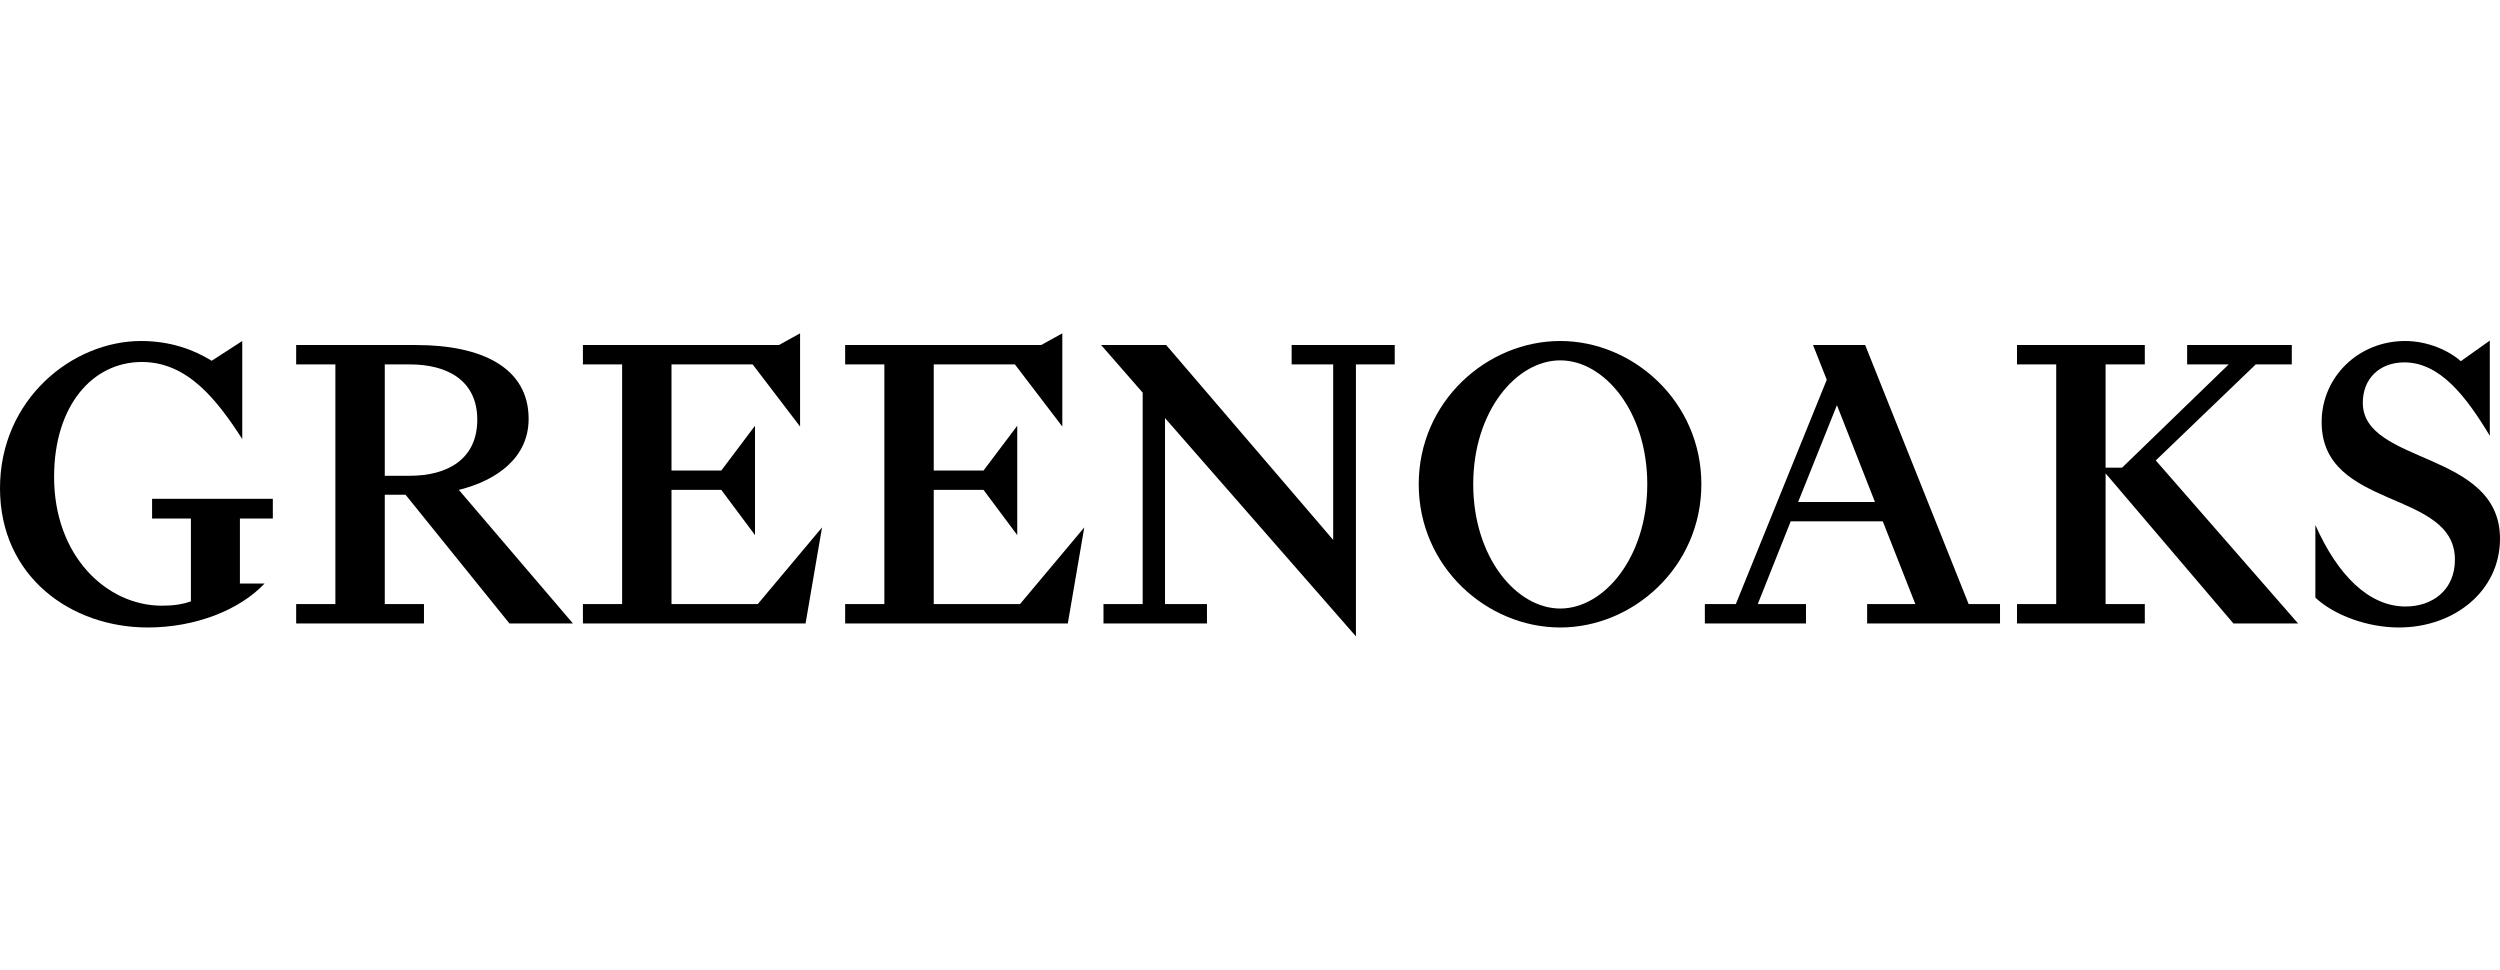 <svg width="165" height="64" viewBox="0 0 165 64" fill="none" xmlns="http://www.w3.org/2000/svg">
<path d="M12.6 34.224H10.038V32.919H18.007V34.224H15.834V38.511H17.463C15.808 40.269 12.884 41.414 9.754 41.414C4.683 41.414 0 38.059 0 32.226C0 26.341 4.786 22.506 9.314 22.506C11.306 22.506 12.858 23.119 13.971 23.811L15.989 22.506V28.977C14.307 26.367 12.367 23.891 9.366 23.891C6.106 23.891 3.57 26.767 3.57 31.481C3.57 36.7 7.037 39.976 10.685 39.976C11.383 39.976 12.056 39.896 12.6 39.683V34.224Z" fill="black"/>
<path d="M27.982 39.87V41.148H19.547V39.87H22.135V24.051H19.547V22.772H27.464C31.759 22.772 34.889 24.237 34.889 27.646C34.889 30.176 32.846 31.694 30.284 32.333L37.813 41.148H33.622L26.766 32.653H25.395V39.87H27.982ZM25.395 24.051V31.401H27.05C29.534 31.401 31.5 30.309 31.5 27.699C31.5 25.116 29.534 24.051 27.05 24.051H25.395Z" fill="black"/>
<path d="M47.605 31.055L49.83 28.099V35.316L47.605 32.333H44.319V39.87H50.011L54.254 34.81L53.167 41.148H38.472V39.87H41.06V24.051H38.472V22.772H51.408L52.805 22V28.152L49.675 24.051H44.319V31.055H47.605Z" fill="black"/>
<path d="M64.913 31.055L67.138 28.099V35.316L64.913 32.333H61.627V39.87H67.319L71.562 34.81L70.475 41.148H55.78V39.87H58.368V24.051H55.78V22.772H68.716L70.113 22V28.152L66.983 24.051H61.627V31.055H64.913Z" fill="black"/>
<path d="M79.66 41.148H72.83V39.87H75.417V25.915L72.674 22.772H76.969L87.99 35.635V24.051H85.248V22.772H92.052V24.051H89.491V42L76.891 27.593V39.87H79.66V41.148Z" fill="black"/>
<path d="M112.29 31.96C112.29 37.419 107.788 41.414 102.976 41.414C98.138 41.414 93.636 37.419 93.636 31.96C93.636 26.501 98.138 22.506 102.976 22.506C107.788 22.506 112.29 26.501 112.29 31.96ZM97.233 31.96C97.233 36.78 100.078 40.163 102.976 40.163C105.874 40.163 108.72 36.78 108.72 31.96C108.72 27.14 105.874 23.784 102.976 23.784C100.078 23.784 97.233 27.14 97.233 31.96Z" fill="black"/>
<path d="M119.66 22.772H123.101L129.931 39.87H132.001V41.148H123.231V39.87H126.413L124.265 34.41H118.186L116.012 39.87H119.195V41.148H112.52V39.87H114.564L120.566 25.063L119.66 22.772ZM118.677 33.132H123.748L121.238 26.74L118.677 33.132Z" fill="black"/>
<path d="M133.122 22.772H141.557V24.051H138.969V30.868H140.056L147.093 24.051H144.351V22.772H151.258V24.051H148.878L142.281 30.389L151.672 41.148H147.404L138.969 31.241V39.87H141.557V41.148H133.122V39.87H135.71V24.051H133.122V22.772Z" fill="black"/>
<path d="M158.687 23.917C157.057 23.917 155.945 24.983 155.945 26.581C155.945 30.682 165 29.723 165 35.555C165 38.991 161.999 41.414 158.325 41.414C156.23 41.414 154.03 40.589 152.814 39.443V34.65C154.289 37.979 156.359 40.029 158.765 40.029C160.55 40.029 162.025 38.937 162.025 36.94C162.025 32.28 153.228 33.691 153.228 27.859C153.228 24.876 155.66 22.506 158.739 22.506C160.24 22.506 161.637 23.145 162.413 23.838L164.327 22.479V28.764C162.749 26.128 161.016 23.917 158.687 23.917Z" fill="black"/>
</svg>
